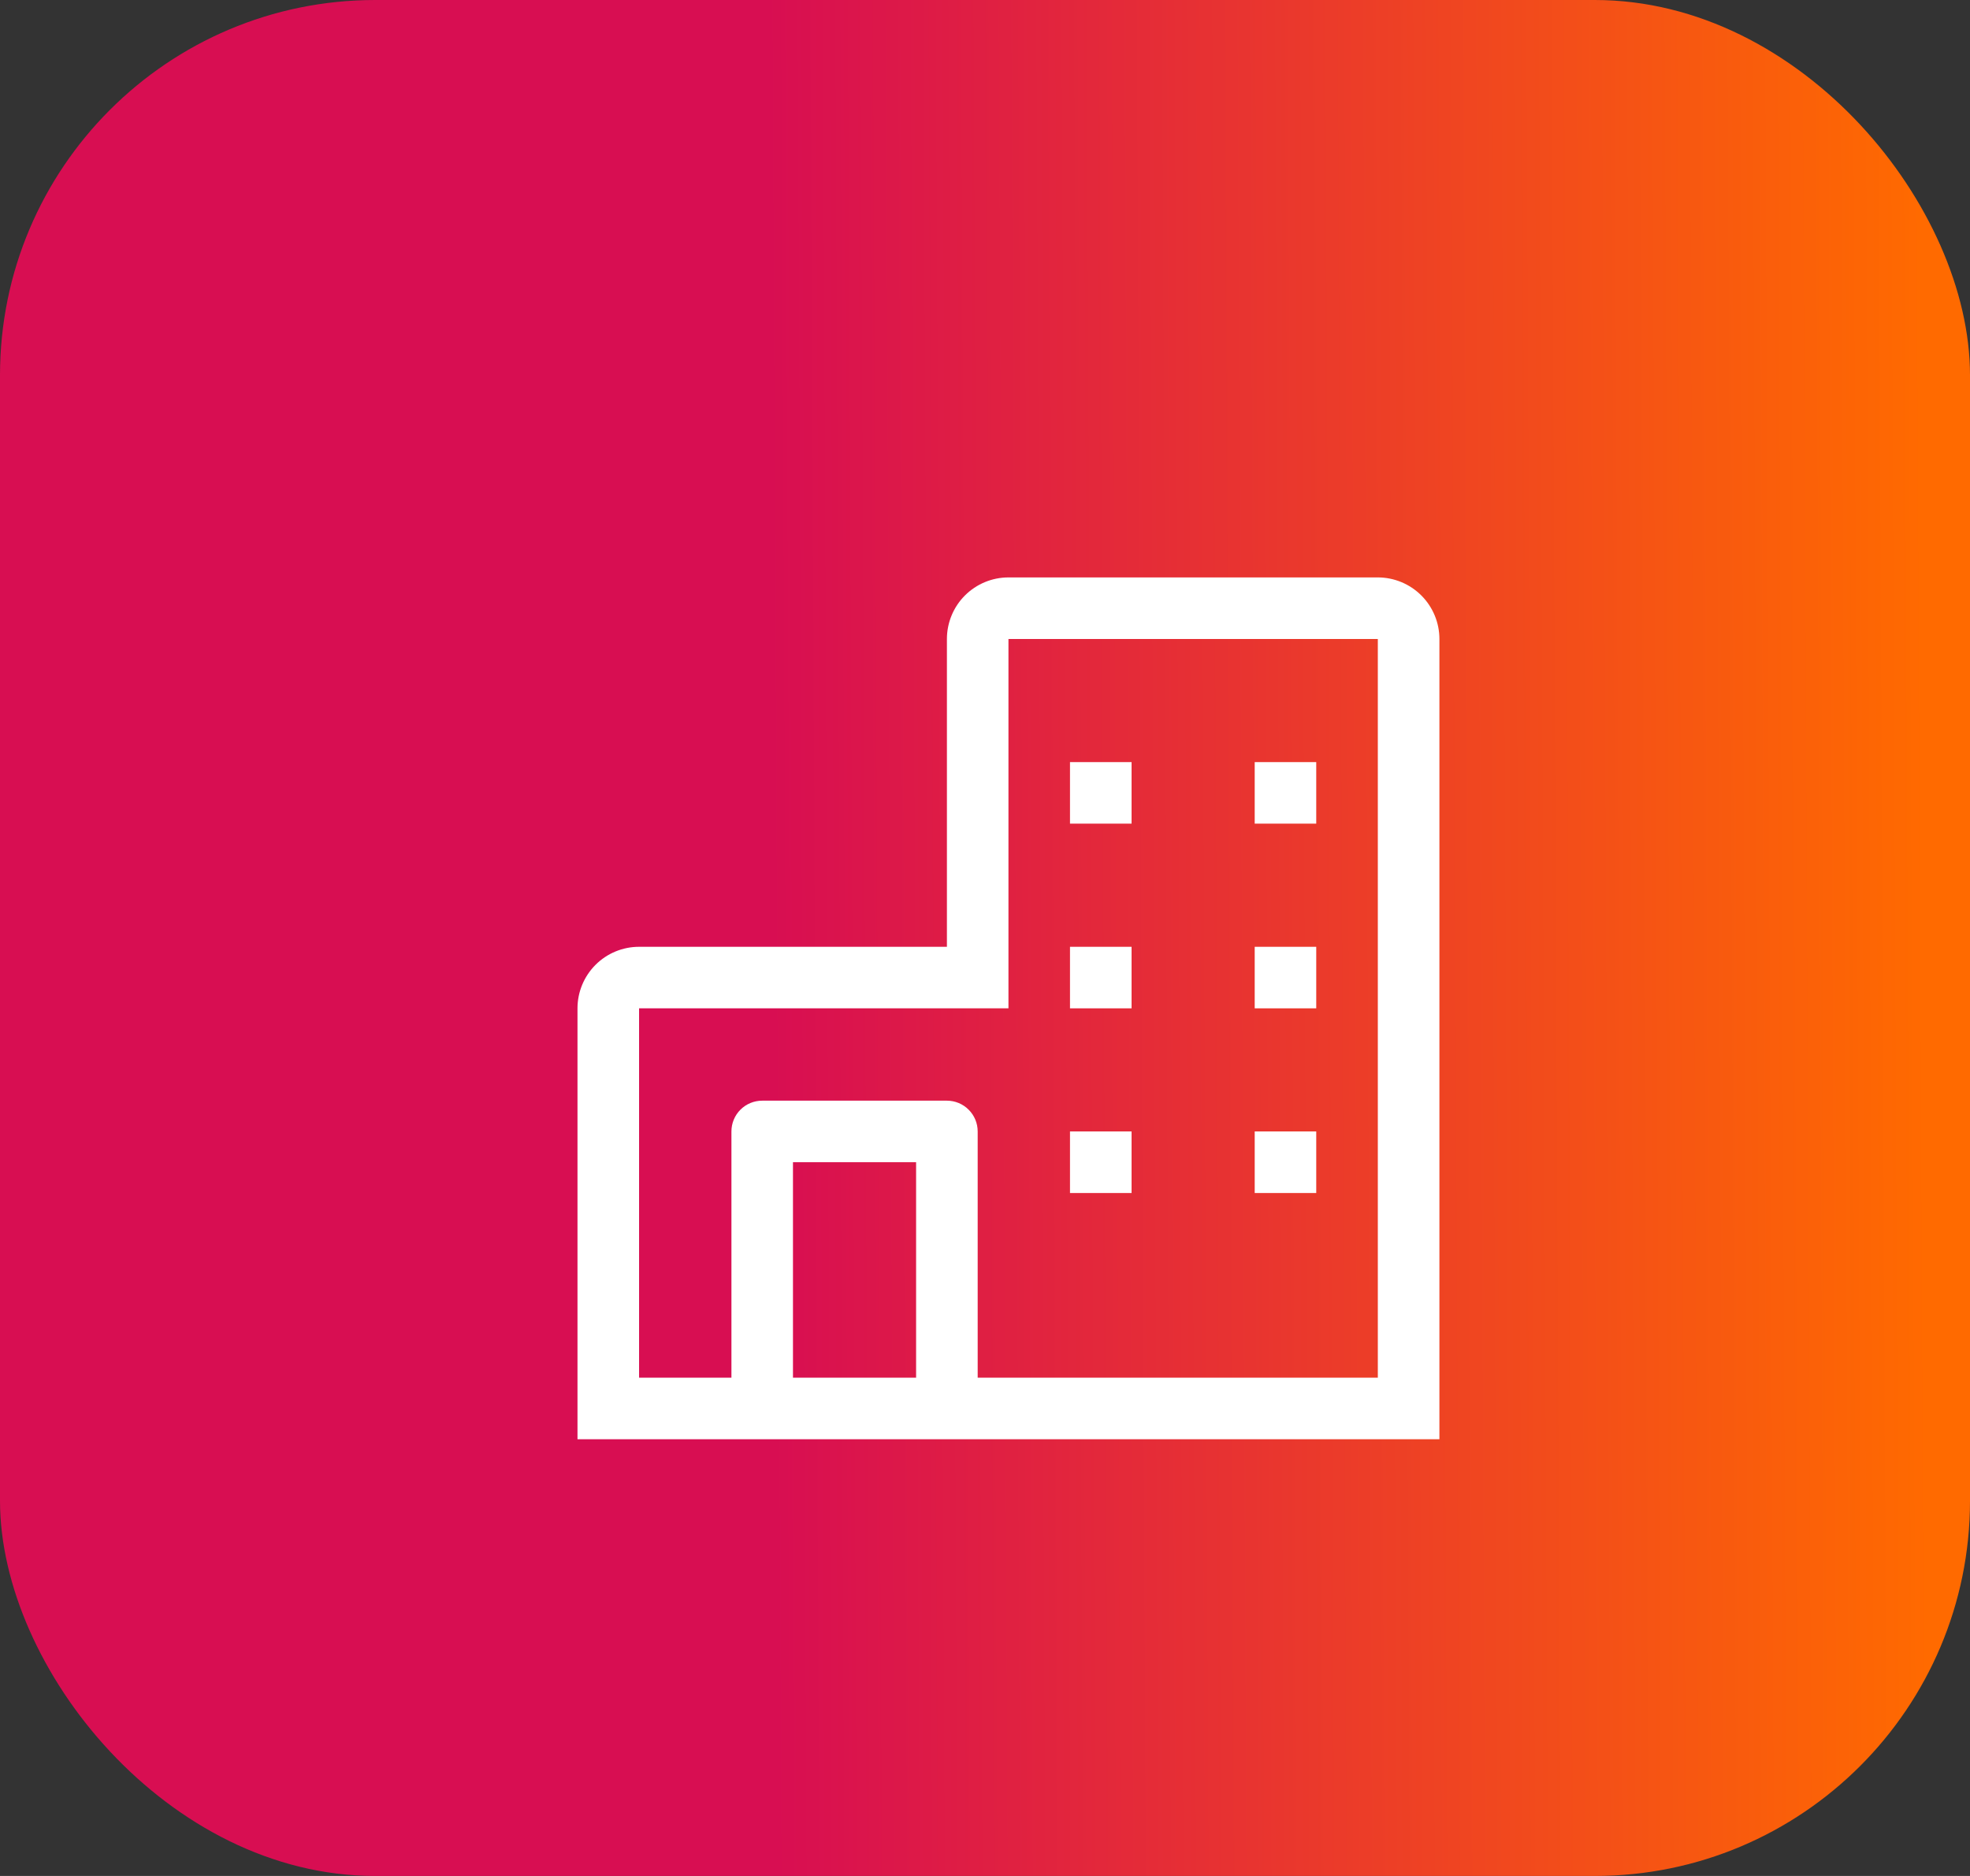 <svg width="42" height="40" viewBox="0 0 42 40" fill="none" xmlns="http://www.w3.org/2000/svg">
<rect x="0" y="0" width="42" height="40" fill="#333333" stroke="none"/>
<rect width="42" height="40" rx="8" fill="url(#paint0_linear_6844_16460)"/>
<path d="M29.375 12.312H21.5C21.152 12.312 20.818 12.451 20.572 12.697C20.326 12.943 20.188 13.277 20.188 13.625V20.188H13.625C13.277 20.188 12.943 20.326 12.697 20.572C12.451 20.818 12.312 21.152 12.312 21.5V30.688H30.688V13.625C30.688 13.277 30.549 12.943 30.303 12.697C30.057 12.451 29.723 12.312 29.375 12.312ZM16.906 29.375V24.781H19.531V29.375H16.906ZM29.375 29.375H20.844V24.125C20.844 23.951 20.775 23.784 20.651 23.661C20.529 23.538 20.361 23.469 20.188 23.469H16.25C16.076 23.469 15.909 23.538 15.786 23.661C15.663 23.784 15.594 23.951 15.594 24.125V29.375H13.625V21.5H21.5V13.625H29.375V29.375Z" fill="white"/>
<path d="M22.812 16.25H24.125V17.562H22.812V16.25ZM26.75 16.25H28.062V17.562H26.75V16.25ZM22.812 20.188H24.125V21.5H22.812V20.188ZM26.75 20.188H28.062V21.5H26.75V20.188ZM22.812 24.125H24.125V25.438H22.812V24.125ZM26.75 24.125H28.062V25.438H26.75V24.125Z" fill="white"/>
<defs>
<linearGradient id="paint0_linear_6844_16460" x1="41.13" y1="31.724" x2="16.488" y2="31.843" gradientUnits="userSpaceOnUse">
<stop stop-color="#FF6A00"/>
<stop offset="1" stop-color="#D80E52"/>
</linearGradient>
</defs>
</svg>
